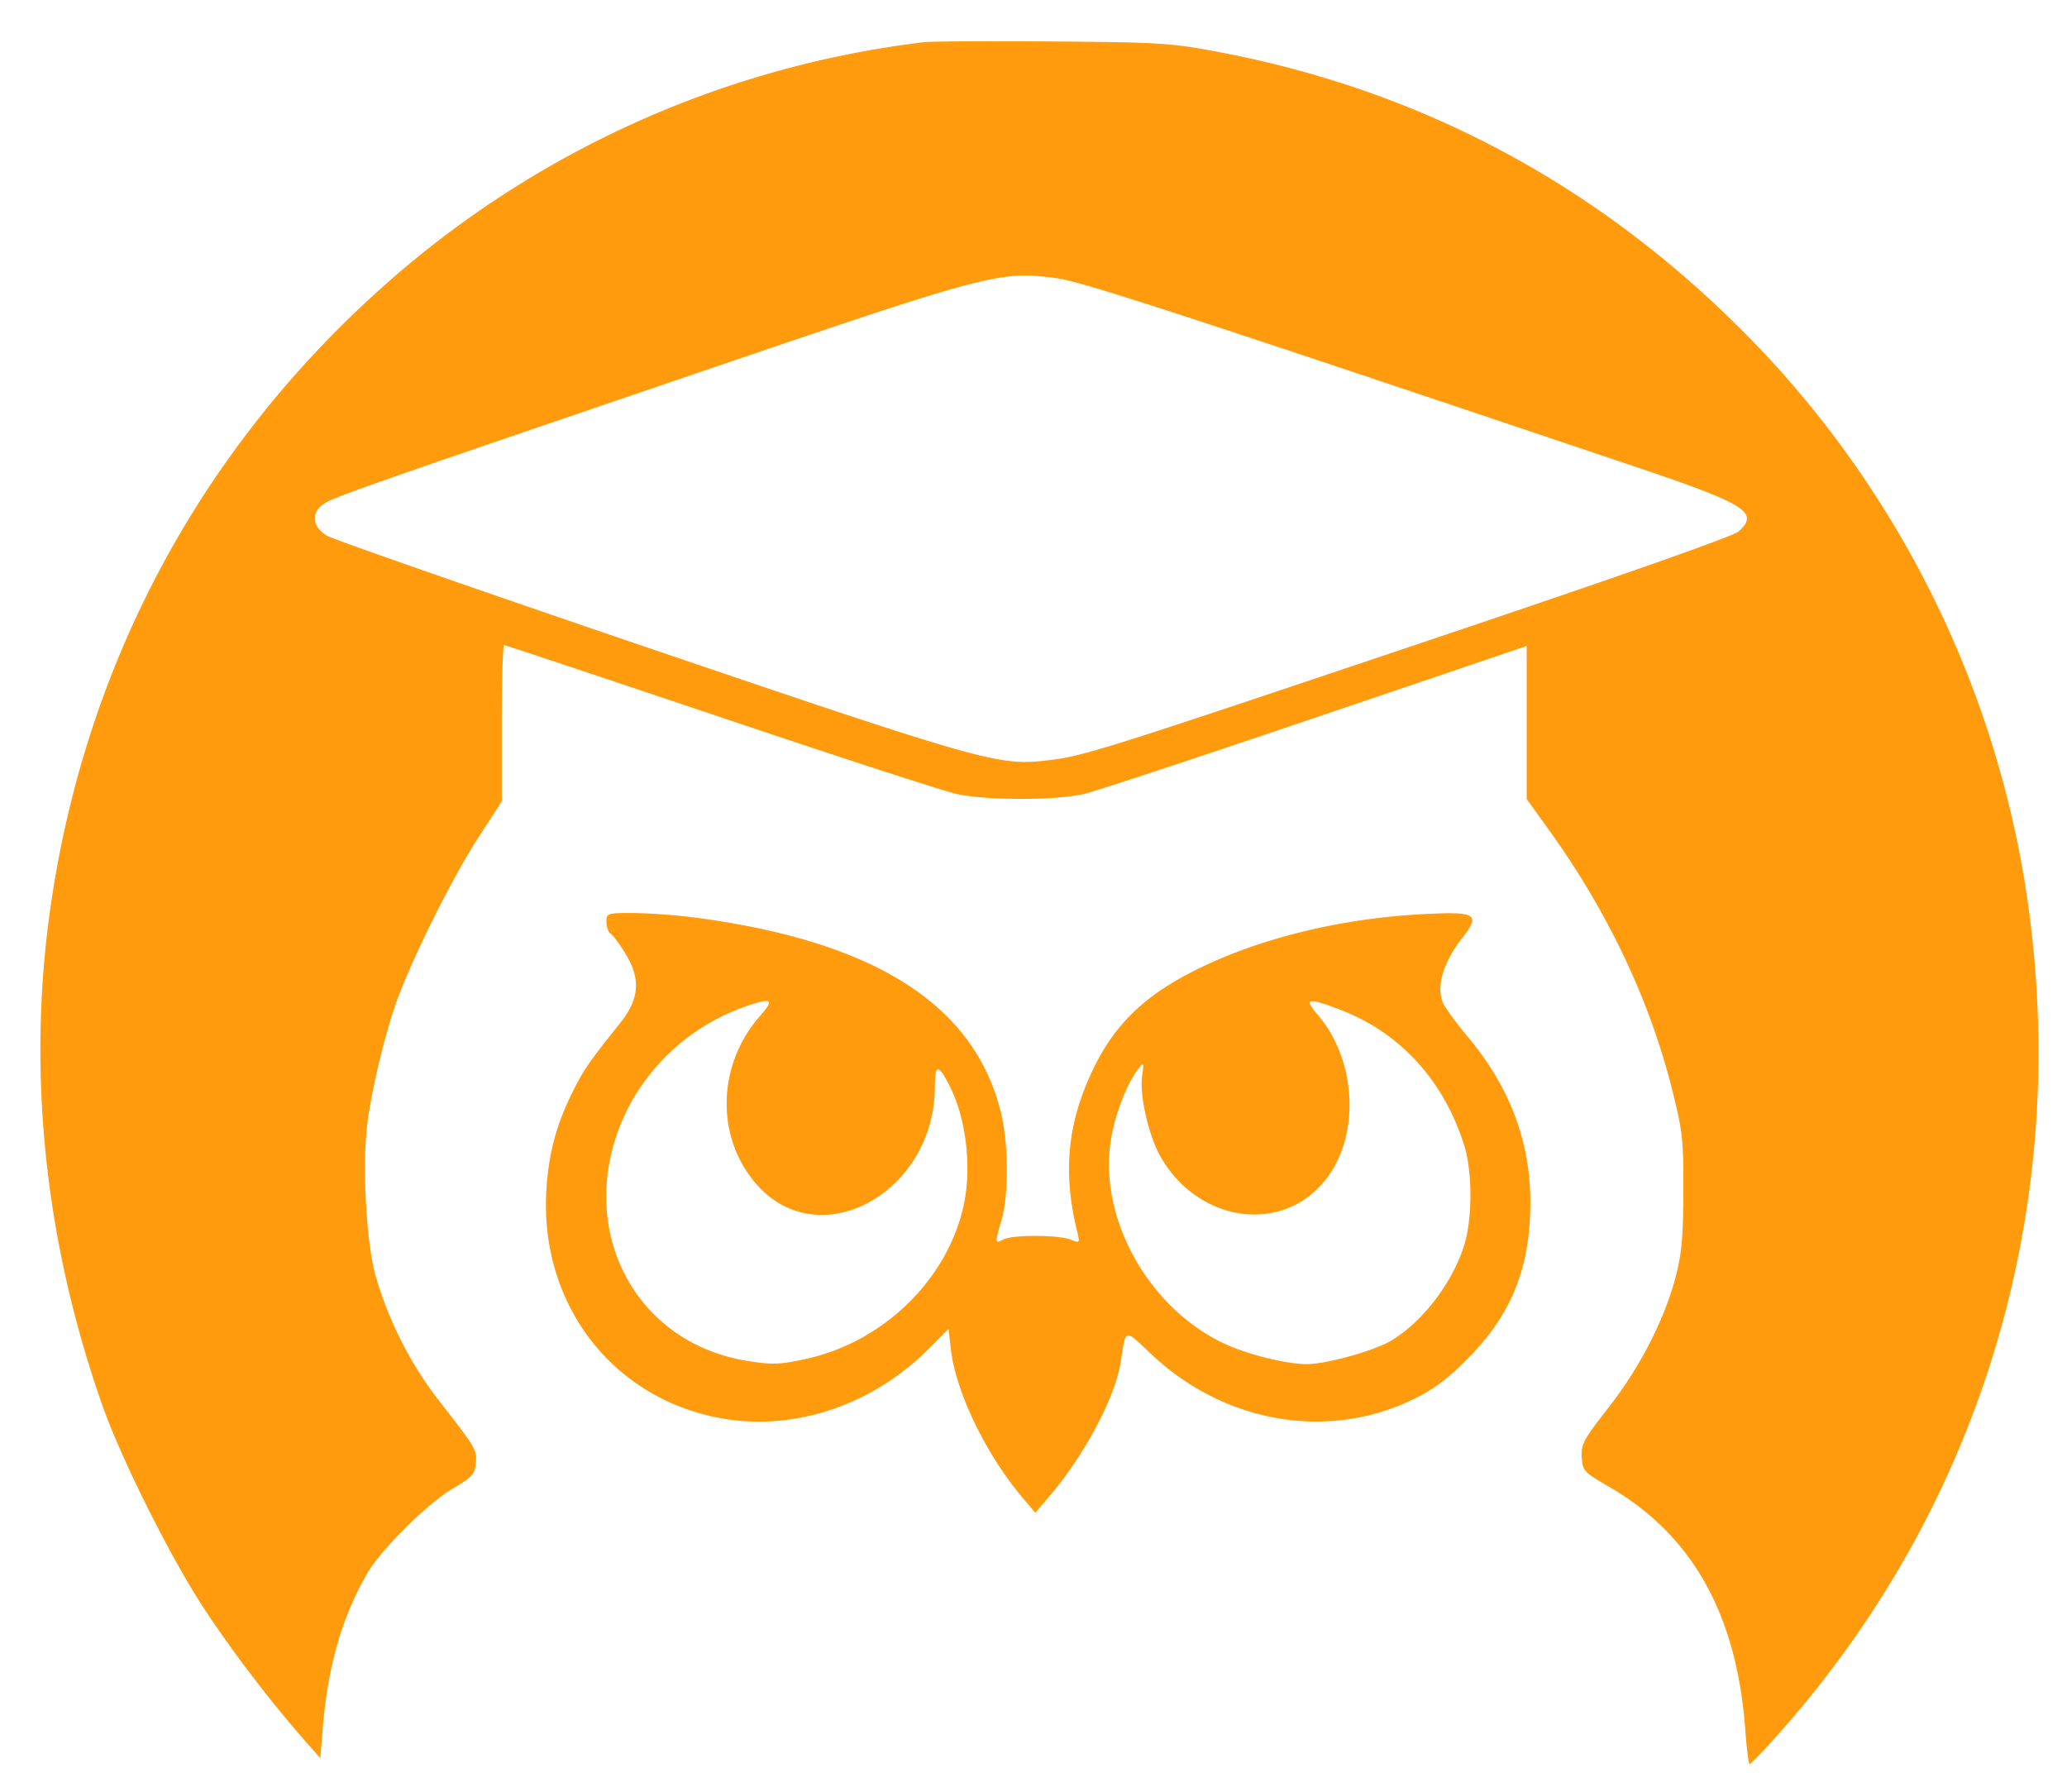 <svg width="30" height="26" fill="none" xmlns="http://www.w3.org/2000/svg"><path fill-rule="evenodd" clip-rule="evenodd" d="M13.411.612a14.363 14.363 0 0 0-7.778 3.481C2.898 6.5 1.189 9.707.71 13.332c-.308 2.334-.04 4.754.781 7.076.269.758.954 2.133 1.434 2.877.39.605.985 1.389 1.492 1.965l.232.264.037-.45c.073-.881.276-1.59.634-2.216.203-.356.878-1.027 1.256-1.25.279-.164.316-.205.33-.37.016-.196.011-.204-.594-.98a5.46 5.46 0 0 1-.867-1.757c-.138-.532-.191-1.65-.106-2.244.082-.568.28-1.358.45-1.804.252-.658.798-1.741 1.15-2.284l.344-.53v-1.134c0-.623.015-1.134.034-1.134.019 0 1.427.47 3.13 1.042 1.702.574 3.248 1.076 3.436 1.118.444.097 1.456.096 1.86-.002.172-.042 1.687-.542 3.365-1.111l3.05-1.034v2.221l.336.467c.84 1.17 1.445 2.443 1.77 3.73.158.626.17.738.168 1.502-.003.67-.025.904-.116 1.25-.163.615-.522 1.31-.977 1.89-.356.455-.394.527-.382.713.013.196.032.217.394.426 1.21.7 1.857 1.851 1.98 3.533.02.271.048.493.062.493.014 0 .161-.15.327-.333 3.088-3.408 4.409-7.915 3.662-12.493a14.71 14.71 0 0 0-3.785-7.657C23.402 2.795 20.75 1.333 17.68.753c-.68-.128-.856-.14-2.41-.151-.921-.007-1.758-.002-1.859.01zm1.934 3.427c.36.048 1.83.526 8.28 2.697 1.728.58 1.911.692 1.613.974-.075.071-1.75.659-4.701 1.65-4.672 1.57-4.82 1.616-5.373 1.678-.674.075-.95-.004-5.725-1.627-2.49-.847-4.601-1.583-4.69-1.636-.2-.118-.238-.302-.089-.433.125-.11.293-.17 5.503-1.944 4.238-1.443 4.342-1.47 5.182-1.36zm-6.543 9.339c0 .071.026.146.057.166.032.02.126.145.21.28.235.376.215.666-.07 1.024-.448.56-.523.668-.681.982-.24.477-.355.903-.388 1.437-.1 1.645.945 3.018 2.521 3.311 1.056.197 2.194-.177 3.01-.988l.306-.305.034.296c.072.623.51 1.527 1.045 2.158l.18.213.201-.235c.51-.596.956-1.433 1.038-1.948.08-.505.044-.496.448-.115 1.069 1.005 2.578 1.258 3.822.64.29-.144.497-.301.792-.604.62-.636.884-1.306.884-2.245 0-.874-.292-1.655-.89-2.379a5.046 5.046 0 0 1-.361-.477c-.127-.24-.03-.601.26-.975.273-.349.212-.388-.542-.35-1.21.06-2.39.348-3.312.806-.747.37-1.18.786-1.493 1.43-.383.79-.454 1.513-.234 2.393.035.142.031.146-.104.094-.182-.07-.845-.07-.975 0-.12.067-.122.048-.022-.29.1-.335.1-1.078-.002-1.516-.365-1.571-1.787-2.5-4.372-2.856a8.819 8.819 0 0 0-.956-.076c-.396-.001-.406.002-.406.129zm2.235 1.358c-.634.712-.656 1.774-.052 2.455.916 1.034 2.584.113 2.584-1.427 0-.329.051-.328.218.003.24.479.32 1.188.196 1.74-.242 1.073-1.17 1.97-2.288 2.213-.375.082-.488.086-.838.03-1.748-.275-2.582-2.1-1.708-3.734a3.057 3.057 0 0 1 1.594-1.383c.455-.166.514-.145.293.103zm8.416-.083c.861.33 1.49 1.012 1.793 1.949.128.394.127 1.099-.002 1.49-.178.543-.604 1.094-1.054 1.363-.246.147-.945.341-1.222.34-.325-.002-.909-.152-1.25-.322-1.09-.544-1.786-1.843-1.589-2.964.065-.368.234-.797.393-.999.08-.101.083-.096.054.107-.04.276.098.874.27 1.172.56.971 1.8 1.126 2.416.301.483-.646.42-1.72-.139-2.367-.206-.239-.146-.252.33-.07z" fill="#FF9B0D"/></svg>